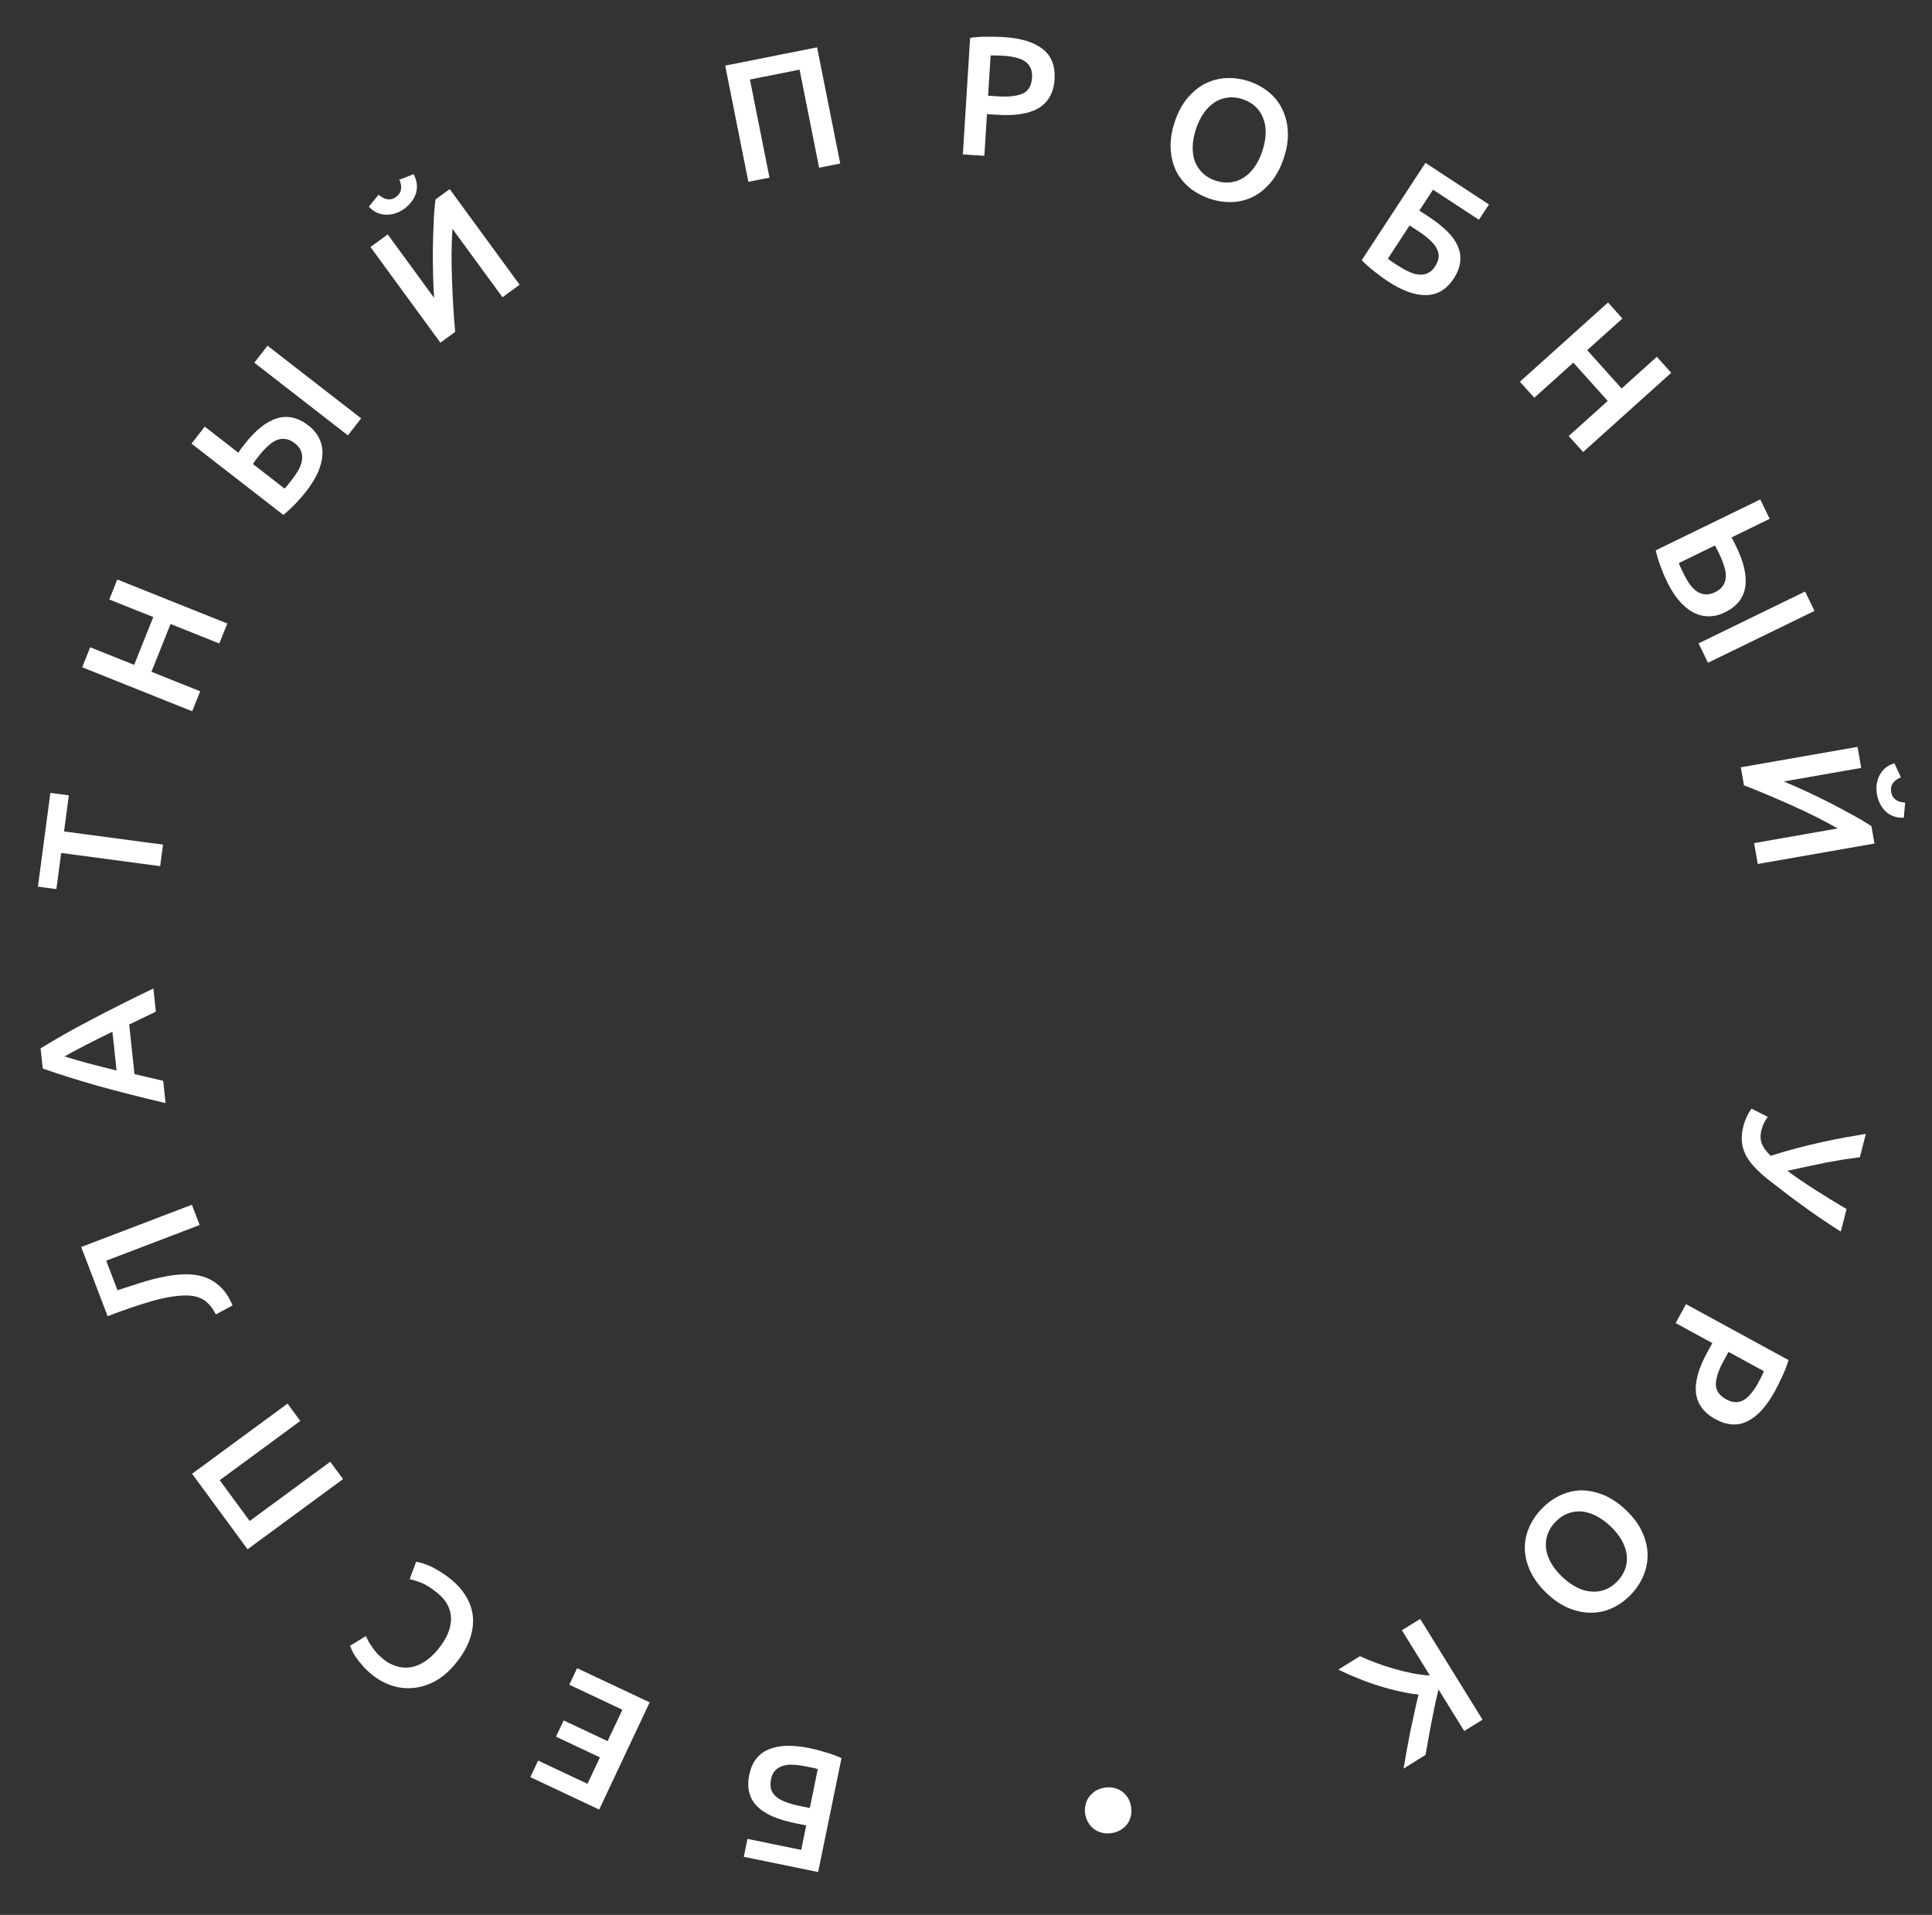 <?xml version="1.0" encoding="UTF-8"?> <svg xmlns="http://www.w3.org/2000/svg" width="113" height="112" viewBox="0 0 113 112" fill="none"><rect x="0" y="0" width="113" height="112" fill="#333333" stroke="none"/> <path d="M46.862 108.198L47.155 106.767L46.489 106.631C45.999 106.531 45.57 106.402 45.201 106.244C44.831 106.087 44.531 105.893 44.299 105.662C44.066 105.437 43.91 105.17 43.83 104.861C43.743 104.557 43.74 104.206 43.822 103.808C43.973 103.07 44.354 102.573 44.964 102.317C45.567 102.066 46.361 102.042 47.347 102.244C47.622 102.3 47.928 102.38 48.268 102.484C48.609 102.581 48.925 102.696 49.218 102.831L47.852 109.493L43.503 108.602L43.718 107.553L46.862 108.198ZM47.403 103.368C47.331 103.353 47.249 103.336 47.158 103.318C47.066 103.299 46.965 103.281 46.852 103.265C46.648 103.23 46.451 103.214 46.26 103.215C46.063 103.216 45.887 103.244 45.732 103.301C45.571 103.357 45.437 103.445 45.331 103.566C45.218 103.686 45.14 103.85 45.097 104.059C45.049 104.294 45.052 104.496 45.106 104.663C45.16 104.831 45.26 104.974 45.406 105.092C45.551 105.217 45.737 105.32 45.965 105.401C46.186 105.487 46.443 105.56 46.737 105.62L47.364 105.749L47.83 103.476C47.772 103.457 47.712 103.438 47.648 103.418C47.576 103.403 47.494 103.387 47.403 103.368Z" fill="white"></path> <path d="M37.998 99.569L35.045 105.838L31.019 103.942L31.475 102.974L34.361 104.333L35.09 102.786L32.52 101.576L32.968 100.626L35.537 101.836L36.402 100L33.299 98.538L33.755 97.57L37.998 99.569Z" fill="white"></path> <path d="M26.346 92.347C26.751 92.674 27.064 93.029 27.285 93.413C27.507 93.797 27.633 94.198 27.664 94.617C27.69 95.04 27.623 95.474 27.462 95.918C27.302 96.362 27.039 96.81 26.675 97.262C26.311 97.713 25.922 98.059 25.507 98.298C25.086 98.533 24.66 98.673 24.229 98.72C23.794 98.771 23.365 98.73 22.943 98.595C22.521 98.46 22.125 98.245 21.757 97.948C21.533 97.768 21.346 97.586 21.193 97.404C21.037 97.226 20.907 97.062 20.806 96.912C20.704 96.762 20.628 96.628 20.578 96.51C20.527 96.392 20.492 96.308 20.472 96.258L21.407 95.688C21.469 95.866 21.589 96.083 21.768 96.339C21.938 96.596 22.158 96.833 22.428 97.05C22.662 97.239 22.913 97.373 23.183 97.453C23.448 97.538 23.721 97.561 24.001 97.521C24.276 97.477 24.553 97.367 24.833 97.19C25.112 97.013 25.382 96.763 25.641 96.442C25.871 96.156 26.051 95.869 26.181 95.58C26.306 95.287 26.372 94.997 26.38 94.712C26.383 94.432 26.32 94.159 26.192 93.893C26.06 93.632 25.848 93.385 25.557 93.151C25.209 92.87 24.899 92.676 24.627 92.568C24.35 92.465 24.127 92.397 23.958 92.363L24.339 91.347C24.435 91.356 24.554 91.383 24.697 91.43C24.834 91.472 24.992 91.531 25.171 91.606C25.345 91.687 25.532 91.79 25.73 91.916C25.933 92.036 26.138 92.18 26.346 92.347Z" fill="white"></path> <path d="M11.234 86.199L16.818 82.095L17.564 83.11L12.851 86.575L14.604 88.96L19.317 85.495L20.064 86.51L14.48 90.615L11.234 86.199Z" fill="white"></path> <path d="M6.872 75.465C7.302 75.322 7.744 75.179 8.195 75.035C8.641 74.894 9.082 74.778 9.519 74.69C9.948 74.598 10.367 74.545 10.775 74.532C11.184 74.518 11.567 74.568 11.925 74.682C12.276 74.797 12.595 74.989 12.883 75.258C13.169 75.52 13.408 75.885 13.601 76.354L12.623 76.877C12.513 76.662 12.394 76.483 12.268 76.338C12.142 76.194 12.005 76.078 11.857 75.992C11.704 75.908 11.535 75.847 11.35 75.811C11.158 75.777 10.947 75.765 10.715 75.775C10.165 75.792 9.515 75.912 8.765 76.134C8.015 76.356 7.191 76.639 6.294 76.981L4.75 72.936L11.224 70.464L11.677 71.65L6.212 73.737L6.872 75.465Z" fill="white"></path> <path d="M9.116 59.169C8.854 59.291 8.595 59.416 8.341 59.543C8.086 59.671 7.825 59.796 7.556 59.918L7.865 62.822C8.153 62.885 8.438 62.952 8.721 63.023C8.996 63.087 9.271 63.152 9.546 63.216L9.685 64.519C8.921 64.339 8.216 64.166 7.568 64C6.92 63.834 6.306 63.672 5.726 63.512C5.145 63.346 4.591 63.18 4.064 63.015C3.537 62.85 3.016 62.677 2.5 62.497L2.375 61.314C2.84 61.03 3.314 60.752 3.794 60.479C4.275 60.207 4.782 59.932 5.316 59.654C5.848 59.369 6.414 59.078 7.013 58.779C7.61 58.474 8.263 58.154 8.972 57.817L9.116 59.169ZM3.773 61.789C4.14 61.904 4.587 62.034 5.111 62.179C5.636 62.318 6.204 62.462 6.817 62.612L6.576 60.344C6.008 60.619 5.48 60.883 4.99 61.136C4.501 61.39 4.095 61.607 3.773 61.789Z" fill="white"></path> <path d="M2.946 46.376L4.027 46.519L3.746 48.631L9.535 49.4L9.368 50.659L3.579 49.889L3.298 52.001L2.218 51.857L2.946 46.376Z" fill="white"></path> <path d="M6.392 35.063L6.86 33.894L13.295 36.467L12.827 37.637L9.976 36.497L8.858 39.292L11.709 40.432L11.241 41.602L4.807 39.028L5.275 37.858L7.846 38.887L8.964 36.092L6.392 35.063Z" fill="white"></path> <path d="M18.039 24.886C18.334 25.115 18.547 25.373 18.678 25.661C18.813 25.943 18.874 26.251 18.859 26.586C18.843 26.911 18.756 27.257 18.598 27.623C18.439 27.981 18.212 28.349 17.917 28.729C17.746 28.95 17.543 29.184 17.308 29.433C17.073 29.681 16.828 29.909 16.574 30.117L11.202 25.948L11.975 24.952L13.942 26.479C13.993 26.392 14.049 26.308 14.11 26.229C14.171 26.15 14.231 26.074 14.288 26C14.934 25.168 15.57 24.658 16.197 24.47C16.819 24.277 17.433 24.416 18.039 24.886ZM14.875 21.215L15.647 20.22L21.122 24.469L20.349 25.464L14.875 21.215ZM15.104 26.71C15.059 26.768 15.006 26.836 14.945 26.915C14.888 26.989 14.838 27.064 14.795 27.141L16.644 28.576C16.712 28.51 16.778 28.435 16.843 28.351C16.913 28.261 17.005 28.143 17.119 27.995C17.258 27.816 17.378 27.635 17.478 27.451C17.578 27.258 17.64 27.074 17.666 26.9C17.686 26.722 17.667 26.551 17.608 26.387C17.544 26.219 17.42 26.064 17.236 25.921C17.051 25.778 16.87 25.696 16.692 25.676C16.517 25.65 16.342 25.675 16.166 25.749C15.99 25.824 15.816 25.945 15.642 26.115C15.467 26.274 15.288 26.473 15.104 26.71Z" fill="white"></path> <path d="M25.759 20.043L21.668 14.448L22.677 13.711L25.392 17.424C25.363 17 25.342 16.536 25.329 16.033C25.318 15.521 25.314 15.007 25.318 14.493C25.327 13.974 25.343 13.471 25.366 12.983C25.386 12.49 25.42 12.052 25.47 11.668L26.302 11.06L30.392 16.654L29.391 17.386L26.463 13.383C26.434 13.817 26.417 14.296 26.412 14.82C26.408 15.335 26.417 15.861 26.439 16.398C26.456 16.931 26.482 17.457 26.516 17.977C26.545 18.493 26.581 18.97 26.622 19.411L25.759 20.043ZM23.664 12.197C23.491 12.322 23.312 12.416 23.126 12.478C22.945 12.536 22.762 12.562 22.577 12.557C22.392 12.552 22.214 12.513 22.044 12.439C21.871 12.359 21.715 12.242 21.577 12.087L22.143 11.388C22.514 11.703 22.856 11.747 23.168 11.518C23.485 11.286 23.549 10.95 23.36 10.511L24.19 10.189C24.29 10.371 24.352 10.557 24.375 10.747C24.4 10.927 24.386 11.107 24.335 11.285C24.285 11.453 24.202 11.617 24.087 11.776C23.971 11.934 23.83 12.075 23.664 12.197Z" fill="white"></path> <path d="M47.79 2.768L49.144 9.564L47.909 9.81L46.766 4.073L43.863 4.651L45.006 10.389L43.77 10.635L42.416 3.838L47.79 2.768Z" fill="white"></path> <path d="M58.707 2.169C59.712 2.232 60.469 2.463 60.978 2.862C61.495 3.261 61.728 3.85 61.68 4.629C61.655 5.034 61.56 5.379 61.395 5.663C61.238 5.94 61.017 6.164 60.732 6.333C60.449 6.496 60.108 6.608 59.709 6.67C59.312 6.732 58.86 6.748 58.354 6.716L57.725 6.677L57.574 9.112L56.316 9.034L56.74 2.217C57.037 2.169 57.362 2.146 57.716 2.148C58.077 2.144 58.407 2.151 58.707 2.169ZM58.729 3.263C58.41 3.243 58.146 3.237 57.939 3.244L57.792 5.599L58.401 5.637C59.007 5.675 59.478 5.62 59.814 5.474C60.151 5.322 60.334 5.009 60.363 4.537C60.377 4.31 60.346 4.118 60.269 3.96C60.192 3.801 60.08 3.674 59.932 3.578C59.784 3.482 59.605 3.411 59.394 3.364C59.19 3.312 58.969 3.278 58.729 3.263Z" fill="white"></path> <path d="M69.953 7.54C69.833 7.901 69.768 8.245 69.758 8.572C69.749 8.892 69.793 9.184 69.888 9.447C69.992 9.707 70.145 9.933 70.347 10.127C70.55 10.321 70.803 10.468 71.106 10.569C71.404 10.668 71.692 10.7 71.97 10.666C72.248 10.632 72.503 10.541 72.735 10.393C72.975 10.242 73.188 10.035 73.373 9.773C73.561 9.505 73.714 9.191 73.834 8.83C73.954 8.47 74.018 8.129 74.026 7.809C74.036 7.482 73.99 7.189 73.886 6.93C73.791 6.666 73.642 6.438 73.44 6.244C73.237 6.05 72.987 5.904 72.69 5.805C72.386 5.704 72.095 5.671 71.817 5.705C71.539 5.739 71.279 5.832 71.039 5.984C70.805 6.138 70.596 6.346 70.41 6.607C70.225 6.869 70.073 7.18 69.953 7.54ZM75.087 9.247C74.9 9.81 74.649 10.278 74.335 10.651C74.028 11.027 73.68 11.312 73.293 11.506C72.913 11.696 72.506 11.8 72.072 11.817C71.638 11.834 71.203 11.771 70.766 11.625C70.329 11.48 69.939 11.27 69.595 10.994C69.258 10.72 68.991 10.393 68.794 10.011C68.606 9.626 68.499 9.189 68.471 8.702C68.443 8.215 68.522 7.69 68.71 7.127C68.897 6.564 69.146 6.099 69.458 5.732C69.772 5.359 70.122 5.075 70.51 4.881C70.904 4.688 71.318 4.584 71.753 4.566C72.187 4.549 72.619 4.612 73.049 4.755C73.48 4.898 73.863 5.106 74.201 5.38C74.538 5.654 74.801 5.983 74.989 6.369C75.183 6.757 75.295 7.194 75.322 7.681C75.352 8.162 75.274 8.684 75.087 9.247Z" fill="white"></path> <path d="M83.815 11.095L83.015 12.317L83.584 12.689C84.002 12.963 84.354 13.241 84.639 13.524C84.925 13.806 85.132 14.097 85.263 14.398C85.396 14.692 85.443 14.998 85.403 15.315C85.373 15.629 85.246 15.957 85.023 16.297C84.611 16.927 84.073 17.249 83.412 17.262C82.759 17.273 82.012 17.003 81.169 16.451C80.935 16.298 80.679 16.11 80.402 15.889C80.121 15.673 79.869 15.449 79.647 15.216L83.372 9.526L87.087 11.958L86.501 12.854L83.815 11.095ZM81.532 15.386C81.593 15.426 81.663 15.472 81.741 15.523C81.819 15.574 81.908 15.628 82.006 15.684C82.183 15.792 82.36 15.88 82.538 15.949C82.722 16.021 82.896 16.059 83.06 16.064C83.231 16.071 83.388 16.039 83.531 15.965C83.68 15.896 83.813 15.772 83.93 15.593C84.062 15.392 84.133 15.204 84.144 15.028C84.156 14.852 84.116 14.683 84.024 14.519C83.936 14.35 83.8 14.185 83.618 14.026C83.444 13.865 83.232 13.702 82.981 13.537L82.445 13.187L81.175 15.128C81.221 15.166 81.271 15.207 81.323 15.249C81.384 15.289 81.454 15.335 81.532 15.386Z" fill="white"></path> <path d="M96.905 20.868L97.748 21.805L92.595 26.439L91.752 25.502L94.035 23.449L92.022 21.211L89.74 23.264L88.897 22.327L94.05 17.693L94.892 18.63L92.833 20.482L94.846 22.721L96.905 20.868Z" fill="white"></path> <path d="M100.886 35.814C100.551 35.977 100.225 36.054 99.909 36.045C99.596 36.041 99.293 35.959 98.999 35.798C98.715 35.64 98.443 35.409 98.184 35.105C97.933 34.804 97.703 34.438 97.493 34.006C97.371 33.755 97.25 33.469 97.131 33.148C97.012 32.828 96.916 32.508 96.842 32.188L102.956 29.212L103.507 30.345L101.268 31.435C101.324 31.519 101.374 31.606 101.418 31.696C101.462 31.786 101.504 31.873 101.545 31.957C102.006 32.904 102.182 33.7 102.074 34.346C101.971 34.989 101.576 35.478 100.886 35.814ZM105.577 34.598L106.129 35.731L99.898 38.764L99.346 37.631L105.577 34.598ZM100.547 32.375C100.515 32.309 100.477 32.231 100.434 32.142C100.393 32.058 100.347 31.98 100.297 31.907L98.193 32.932C98.222 33.021 98.26 33.114 98.307 33.21C98.356 33.312 98.422 33.447 98.504 33.615C98.603 33.819 98.713 34.006 98.833 34.177C98.962 34.352 99.1 34.489 99.245 34.589C99.396 34.686 99.558 34.744 99.73 34.764C99.909 34.781 100.103 34.738 100.313 34.636C100.523 34.534 100.676 34.407 100.773 34.256C100.873 34.111 100.929 33.943 100.94 33.752C100.951 33.562 100.919 33.351 100.843 33.121C100.777 32.894 100.679 32.645 100.547 32.375Z" fill="white"></path> <path d="M101.818 44.879L108.644 43.683L108.86 44.914L104.329 45.708C104.723 45.87 105.148 46.056 105.605 46.267C106.069 46.483 106.531 46.707 106.991 46.937C107.453 47.175 107.897 47.411 108.324 47.648C108.758 47.883 109.136 48.108 109.457 48.322L109.635 49.337L102.809 50.533L102.595 49.312L107.481 48.456C107.104 48.237 106.682 48.01 106.214 47.774C105.754 47.543 105.278 47.319 104.786 47.1C104.301 46.881 103.818 46.671 103.336 46.471C102.861 46.27 102.417 46.091 102.003 45.933L101.818 44.879ZM109.782 46.468C109.745 46.258 109.741 46.056 109.767 45.862C109.795 45.674 109.853 45.498 109.939 45.334C110.025 45.17 110.139 45.029 110.281 44.909C110.429 44.788 110.603 44.7 110.803 44.645L111.18 45.462C110.733 45.656 110.543 45.943 110.61 46.323C110.678 46.711 110.951 46.917 111.429 46.941L111.351 47.828C111.142 47.837 110.948 47.811 110.768 47.748C110.595 47.69 110.441 47.598 110.304 47.474C110.174 47.354 110.064 47.208 109.973 47.034C109.881 46.861 109.818 46.672 109.782 46.468Z" fill="white"></path> <path d="M103.427 68.997C103.106 68.743 102.833 68.494 102.606 68.25C102.385 68.014 102.213 67.771 102.092 67.52C101.969 67.275 101.897 67.016 101.878 66.742C101.857 66.475 101.886 66.187 101.965 65.877C102.013 65.69 102.083 65.498 102.175 65.301C102.265 65.111 102.356 64.958 102.447 64.844L103.397 65.325C103.314 65.434 103.239 65.553 103.172 65.68C103.111 65.809 103.063 65.945 103.026 66.087C102.95 66.384 102.955 66.647 103.041 66.875C103.126 67.11 103.301 67.351 103.568 67.599C104.077 67.44 104.586 67.292 105.096 67.154C105.605 67.023 106.096 66.904 106.571 66.799C107.052 66.695 107.509 66.602 107.943 66.521C108.375 66.446 108.771 66.379 109.13 66.319L108.78 67.685C108.489 67.721 108.175 67.764 107.838 67.815C107.5 67.873 107.15 67.935 106.789 68.001C106.427 68.073 106.056 68.15 105.677 68.232C105.298 68.314 104.919 68.396 104.54 68.478C105.056 68.857 105.612 69.237 106.21 69.618C106.807 69.998 107.405 70.364 108.003 70.717L107.665 72.035C107.227 71.757 106.815 71.486 106.428 71.222C106.048 70.96 105.684 70.701 105.337 70.447C104.994 70.201 104.664 69.954 104.349 69.709C104.038 69.471 103.731 69.234 103.427 68.997Z" fill="white"></path> <path d="M103.819 81.352C103.337 82.235 102.807 82.824 102.23 83.116C101.65 83.415 101.017 83.377 100.332 83.004C99.975 82.809 99.703 82.577 99.516 82.308C99.331 82.048 99.222 81.753 99.189 81.424C99.162 81.098 99.204 80.741 99.317 80.354C99.429 79.968 99.606 79.552 99.849 79.107L100.151 78.554L98.008 77.385L98.612 76.279L104.608 79.549C104.526 79.839 104.409 80.144 104.258 80.463C104.109 80.792 103.962 81.088 103.819 81.352ZM102.819 80.909C102.972 80.628 103.089 80.392 103.171 80.201L101.099 79.071L100.807 79.606C100.516 80.139 100.366 80.589 100.356 80.955C100.352 81.325 100.557 81.623 100.973 81.85C101.172 81.958 101.359 82.011 101.536 82.009C101.712 82.006 101.874 81.958 102.024 81.865C102.173 81.772 102.314 81.639 102.445 81.468C102.579 81.306 102.704 81.119 102.819 80.909Z" fill="white"></path> <path d="M94.192 89.266C93.916 89.004 93.632 88.8 93.34 88.652C93.053 88.509 92.77 88.425 92.491 88.4C92.213 88.384 91.943 88.427 91.681 88.528C91.42 88.629 91.18 88.796 90.96 89.029C90.744 89.256 90.593 89.503 90.506 89.77C90.419 90.036 90.393 90.306 90.429 90.578C90.465 90.86 90.562 91.141 90.721 91.419C90.884 91.702 91.104 91.975 91.38 92.236C91.656 92.497 91.937 92.699 92.224 92.842C92.516 92.99 92.801 93.072 93.08 93.088C93.359 93.113 93.629 93.075 93.89 92.974C94.151 92.872 94.39 92.708 94.605 92.48C94.825 92.248 94.978 91.998 95.066 91.732C95.153 91.465 95.178 91.191 95.142 90.909C95.102 90.632 95.002 90.354 94.843 90.076C94.685 89.797 94.468 89.527 94.192 89.266ZM90.472 93.195C90.041 92.787 89.723 92.361 89.518 91.919C89.308 91.481 89.197 91.046 89.185 90.612C89.173 90.188 89.252 89.776 89.42 89.375C89.588 88.974 89.83 88.607 90.147 88.273C90.463 87.939 90.819 87.674 91.214 87.48C91.605 87.29 92.015 87.187 92.444 87.17C92.873 87.163 93.314 87.25 93.766 87.431C94.219 87.612 94.661 87.906 95.092 88.314C95.523 88.722 95.839 89.145 96.04 89.583C96.245 90.025 96.354 90.463 96.365 90.897C96.373 91.335 96.292 91.755 96.124 92.156C95.956 92.556 95.716 92.921 95.404 93.25C95.093 93.58 94.741 93.839 94.35 94.029C93.959 94.219 93.549 94.317 93.121 94.325C92.687 94.336 92.244 94.252 91.791 94.071C91.343 93.894 90.903 93.602 90.472 93.195Z" fill="white"></path> <path d="M79.545 96.867C79.832 97.002 80.15 97.135 80.497 97.265C80.844 97.395 81.197 97.51 81.556 97.609C81.91 97.712 82.265 97.798 82.621 97.868C82.978 97.937 83.314 97.98 83.63 97.996L81.994 95.351L83.065 94.689L86.711 100.582L85.64 101.245L84.135 98.813C84.064 99.115 83.991 99.435 83.916 99.771C83.846 100.113 83.778 100.453 83.713 100.791C83.645 101.138 83.584 101.47 83.529 101.786C83.474 102.103 83.423 102.389 83.378 102.644L82.093 103.439C82.147 103.108 82.207 102.761 82.273 102.399C82.339 102.036 82.409 101.668 82.483 101.293C82.56 100.924 82.64 100.553 82.723 100.18C82.8 99.811 82.882 99.455 82.968 99.112C82.617 99.077 82.245 99.014 81.85 98.921C81.454 98.837 81.05 98.73 80.64 98.599C80.234 98.475 79.83 98.329 79.428 98.161C79.025 98.003 78.641 97.833 78.278 97.65L79.545 96.867Z" fill="white"></path> <path d="M63.474 106.123C63.443 105.946 63.447 105.769 63.484 105.594C63.516 105.426 63.58 105.269 63.677 105.124C63.775 104.985 63.899 104.866 64.051 104.765C64.203 104.664 64.381 104.596 64.584 104.561C64.794 104.525 64.988 104.529 65.165 104.573C65.341 104.617 65.499 104.687 65.638 104.785C65.771 104.891 65.884 105.017 65.977 105.163C66.064 105.317 66.124 105.483 66.154 105.66C66.185 105.837 66.184 106.01 66.152 106.178C66.115 106.354 66.051 106.51 65.959 106.648C65.862 106.786 65.737 106.906 65.585 107.007C65.433 107.107 65.252 107.176 65.042 107.212C64.838 107.247 64.648 107.243 64.472 107.199C64.295 107.155 64.137 107.084 63.998 106.986C63.86 106.889 63.747 106.763 63.659 106.609C63.566 106.462 63.505 106.3 63.474 106.123Z" fill="white"></path> </svg> 
